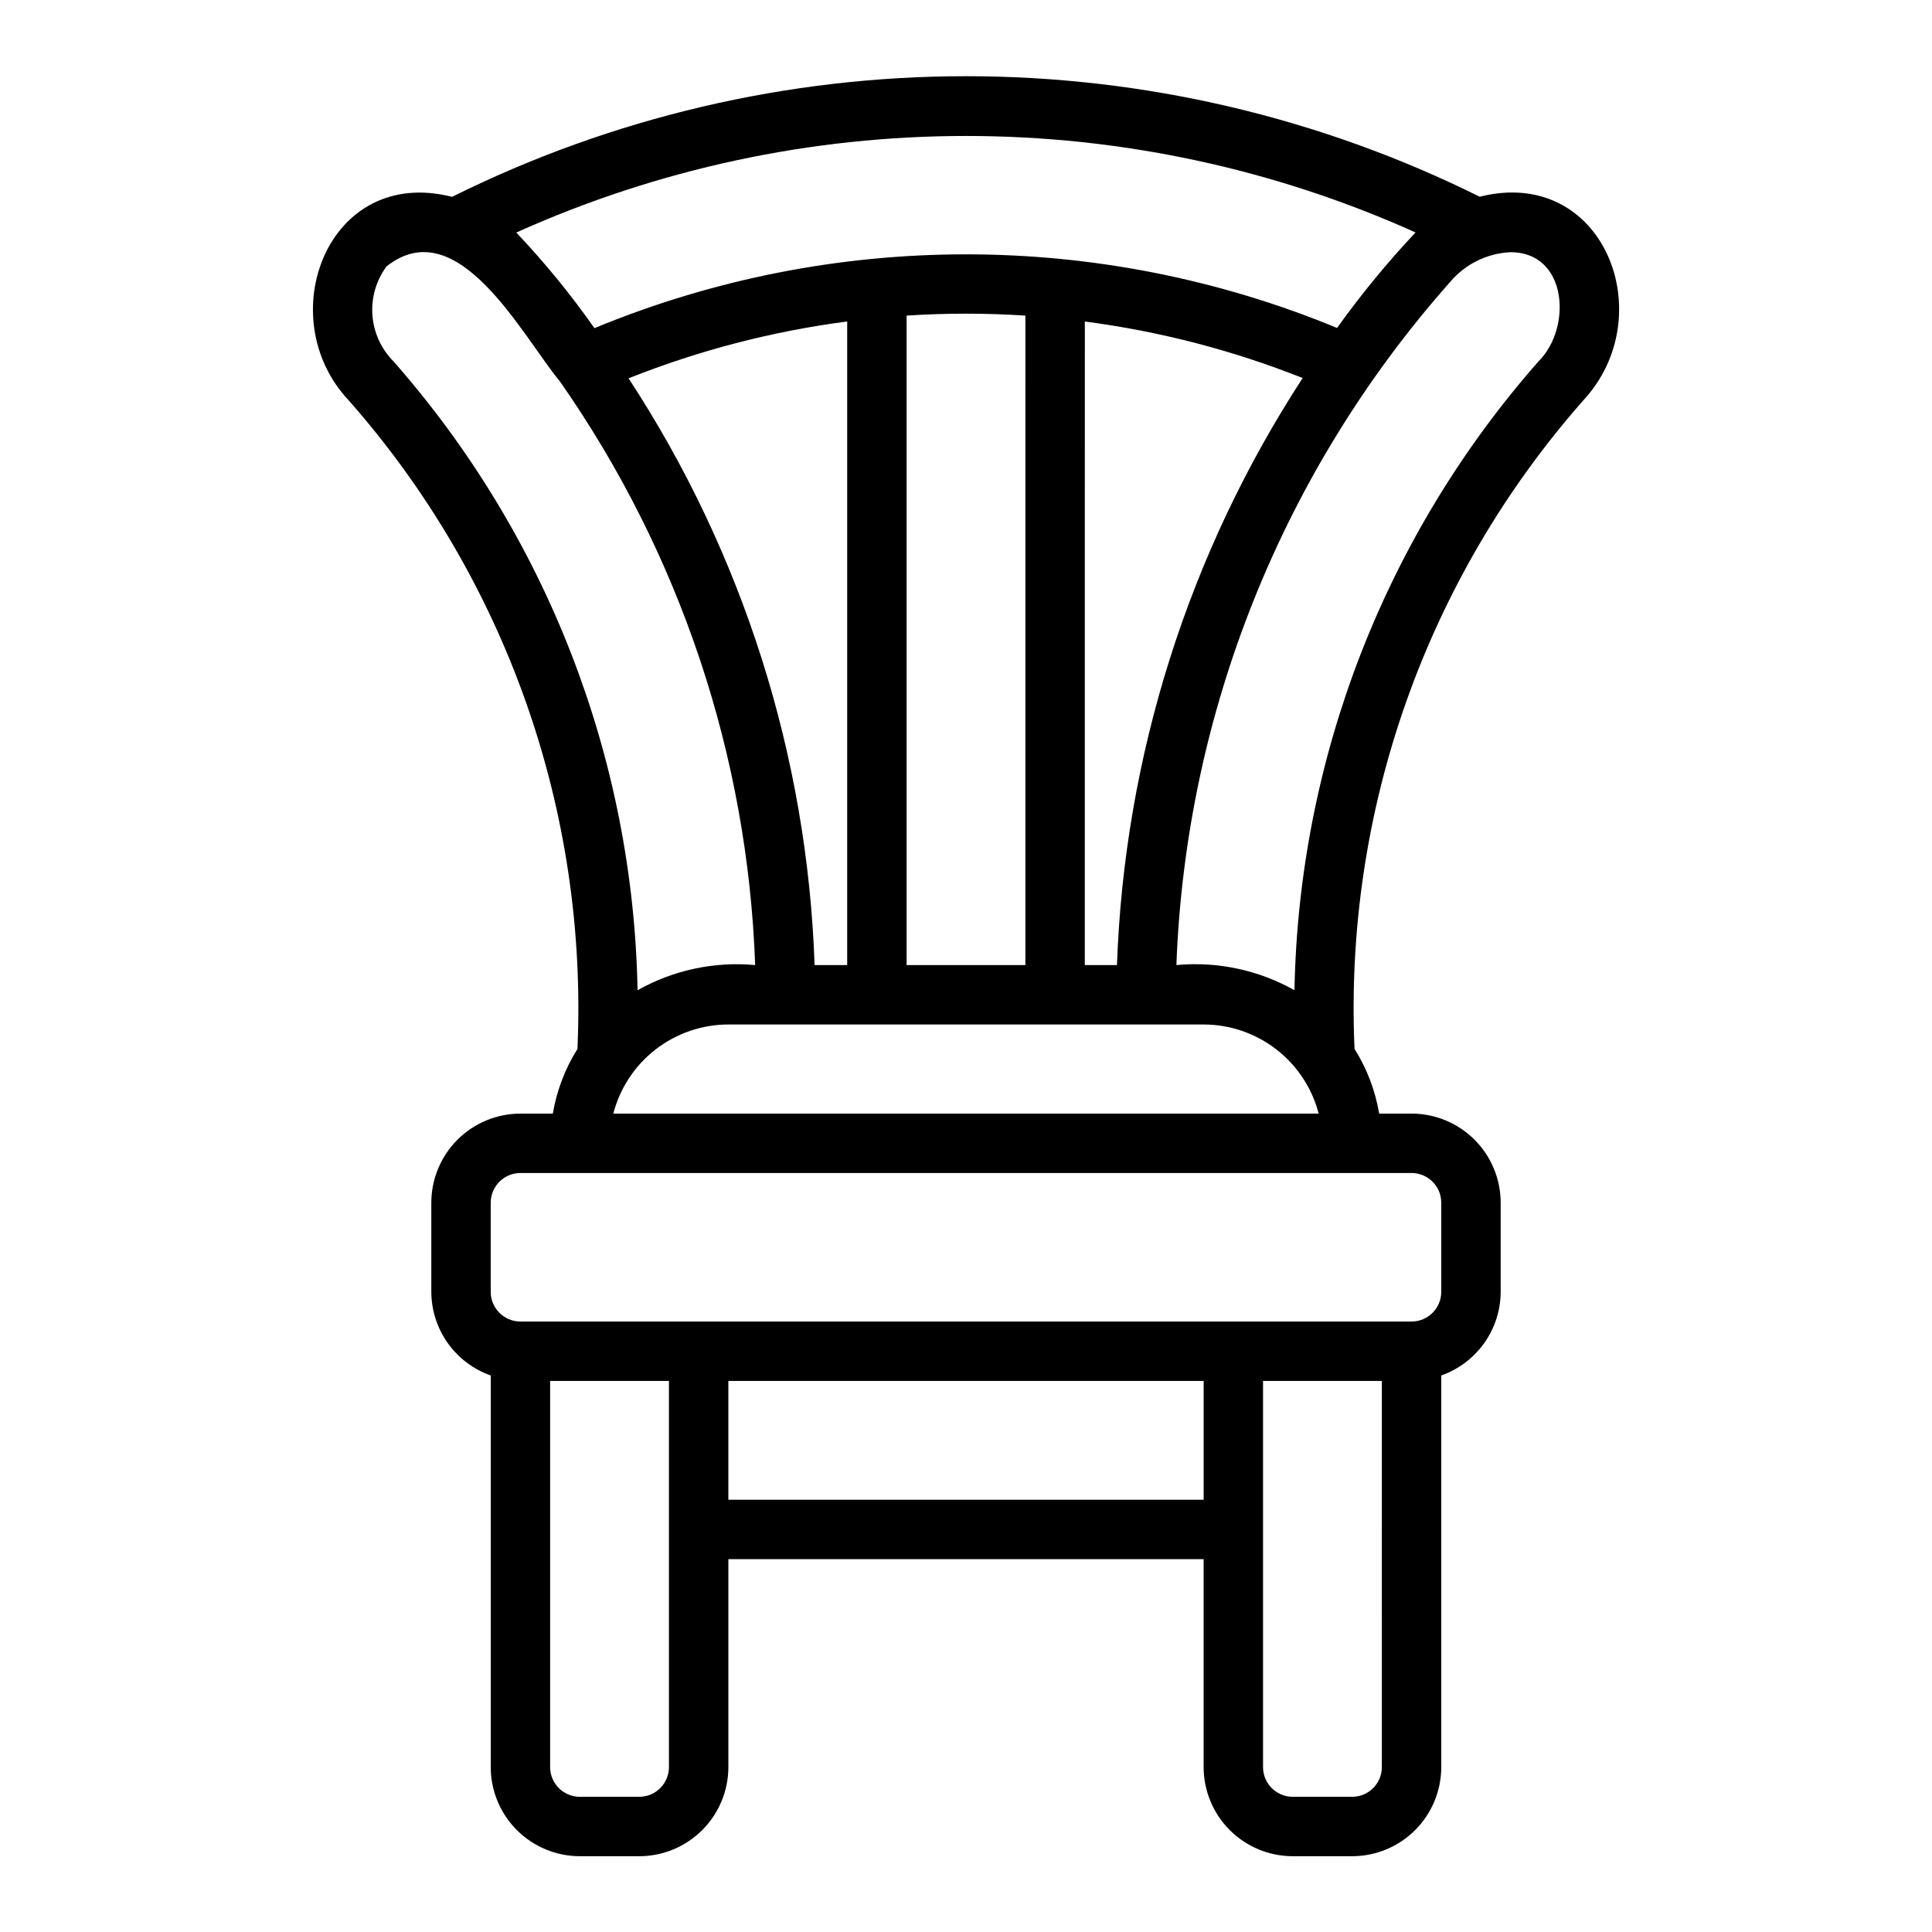 <?xml version="1.0" encoding="UTF-8"?>
<!-- Uploaded to: ICON Repo, www.iconrepo.com, Generator: ICON Repo Mixer Tools -->
<svg fill="#000000" width="800px" height="800px" version="1.1" viewBox="144 144 512 512" xmlns="http://www.w3.org/2000/svg">
 <path d="m297.03 421.98c-3.281 5.227-5.5 11.051-6.527 17.137h-8.582c-6.262 0.004-12.266 2.496-16.691 6.922-4.426 4.43-6.918 10.434-6.926 16.691v23.617c0.016 4.867 1.539 9.613 4.356 13.582 2.82 3.969 6.797 6.965 11.391 8.582v103.79c0.008 6.262 2.496 12.266 6.922 16.691 4.43 4.426 10.434 6.918 16.695 6.926h15.742c6.262-0.008 12.266-2.5 16.691-6.926 4.426-4.426 6.918-10.43 6.926-16.691v-55.105h125.95v55.105c0.004 6.262 2.496 12.266 6.922 16.691 4.43 4.426 10.43 6.918 16.691 6.926h15.746c6.262-0.008 12.262-2.5 16.691-6.926 4.426-4.426 6.918-10.43 6.922-16.691v-103.79c4.594-1.617 8.57-4.617 11.391-8.586 2.82-3.969 4.34-8.715 4.356-13.582v-23.617 0.004c-0.008-6.262-2.496-12.266-6.926-16.695-4.426-4.426-10.43-6.914-16.691-6.922h-8.582c-1.027-6.09-3.246-11.914-6.531-17.141-2.793-62.961 18.93-124.55 60.602-171.84 20.898-22.496 5.449-62.285-27.434-54-42.32-21.016-88.93-31.945-136.18-31.938-47.246 0.004-93.852 10.949-136.16 31.973-32.945-8.395-48.148 31.91-27.352 53.965 41.672 47.281 63.391 108.88 60.59 171.84zm24.25 190.32c-0.004 4.348-3.523 7.867-7.871 7.871h-15.742c-4.348-0.004-7.871-3.523-7.875-7.871v-102.34h31.488zm15.742-70.848v-31.488h125.96v31.488zm173.18 70.848h0.004c-0.004 4.348-3.527 7.871-7.871 7.871h-15.746c-4.344 0-7.867-3.523-7.871-7.871v-102.34h31.488zm15.742-149.57v23.617h0.004c0 4.348-3.523 7.871-7.871 7.871h-236.16c-4.344-0.004-7.867-3.523-7.871-7.871v-23.617 0.004c0.004-4.348 3.527-7.871 7.871-7.875h236.16c4.348 0.004 7.871 3.527 7.871 7.875zm-219.42-23.617 0.008 0.004c1.754-6.754 5.699-12.738 11.215-17.012 5.519-4.273 12.297-6.598 19.277-6.606h125.95c6.977 0.008 13.758 2.332 19.273 6.606s9.461 10.254 11.215 17.012zm124.96-39.359 0.008-170.55c19.789 2.582 39.18 7.613 57.73 14.977-30.242 46.422-47.254 100.21-49.215 155.58zm-15.742 0-31.484 0.004v-172.12c10.484-0.684 21.004-0.684 31.488 0zm-47.23 0-8.633 0.004c-1.918-55.363-18.969-109.14-49.297-155.5 18.609-7.41 38.07-12.469 57.934-15.062zm175.84-188.92c15.078 0.035 16.273 20.016 7.441 28.852-40.656 46.152-63.598 105.24-64.746 166.73-9.508-5.352-20.426-7.676-31.289-6.664 2.477-66.895 28.094-130.86 72.48-180.96 4.012-4.801 9.863-7.688 16.113-7.957zm-25.219-5.231c-7.488 7.961-14.438 16.418-20.797 25.305-63.023-26.023-133.79-26.004-196.8 0.055-6.281-8.938-13.203-17.406-20.711-25.336 37.457-16.867 78.07-25.59 119.15-25.594 41.082-0.004 81.695 8.711 119.16 25.57zm-272.7 8.996c18.93-14.977 35.996 18.465 45.965 30.496 31.797 45.484 49.762 99.195 51.727 154.66-10.824-0.996-21.695 1.328-31.164 6.664-1.148-61.496-24.098-120.58-64.75-166.73-3.234-3.285-5.195-7.617-5.519-12.215-0.328-4.598 1-9.164 3.742-12.871z"/>
</svg>
